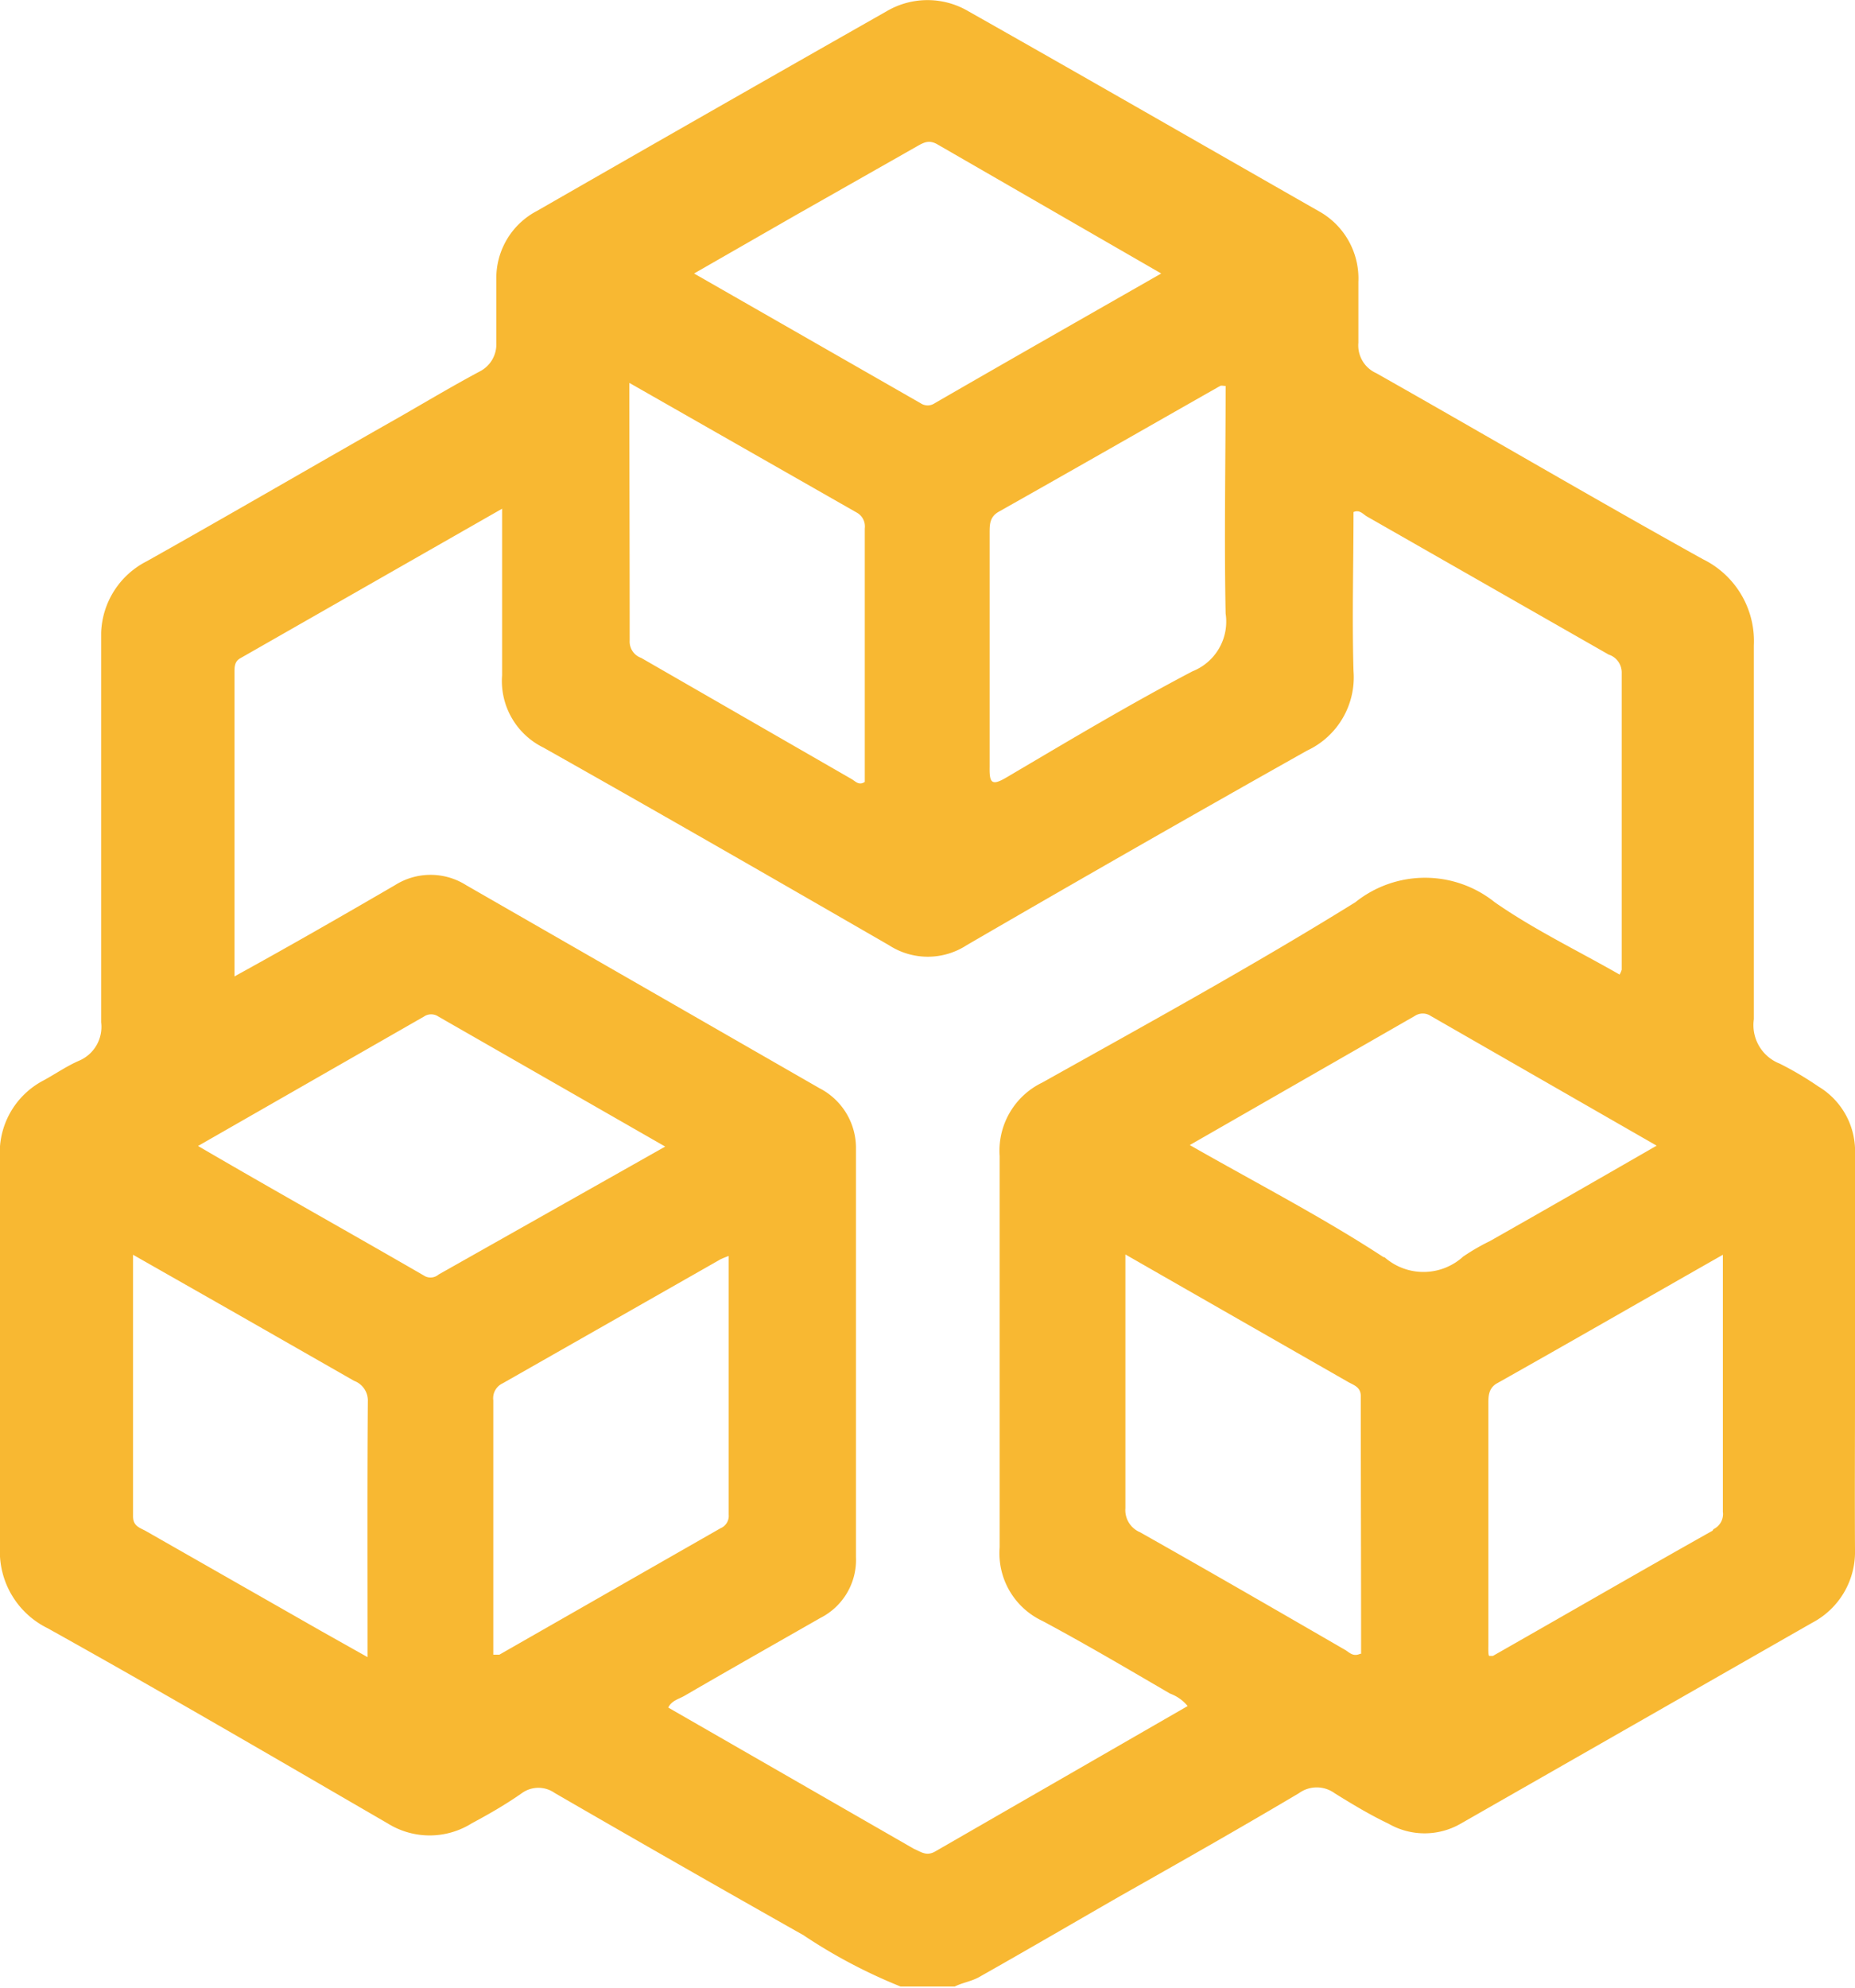 <svg xmlns="http://www.w3.org/2000/svg" viewBox="0 0 61.07 65.43"><defs><style>.cls-1{fill:#f8b832;}</style></defs><g id="Capa_2" data-name="Capa 2"><g id="Capa_1-2" data-name="Capa 1"><path class="cls-1" d="M61.07,45.85V38a2.48,2.48,0,0,0-1.21-2.25A10.69,10.69,0,0,0,58.59,35a1.36,1.36,0,0,1-.85-1.46c0-4.1,0-8.2,0-12.3a3,3,0,0,0-1.68-2.84c-3.6-2-7.16-4.09-10.75-6.12a1,1,0,0,1-.59-1q0-1,0-2A2.53,2.53,0,0,0,43.4,6.94C39.56,4.75,35.72,2.54,31.88.37a2.65,2.65,0,0,0-2.69,0Q23.43,3.64,17.68,6.94a2.49,2.49,0,0,0-1.34,2.24c0,.71,0,1.41,0,2.11a1,1,0,0,1-.54.93c-.9.48-1.77,1-2.66,1.51-2.77,1.57-5.53,3.18-8.31,4.74a2.74,2.74,0,0,0-1.5,2.35c0,.24,0,.47,0,.7,0,4,0,8.08,0,12.12a1.21,1.21,0,0,1-.74,1.27c-.41.18-.78.44-1.17.65A2.68,2.68,0,0,0,0,38.14q0,6.38,0,12.75a2.81,2.81,0,0,0,1.57,2.69C5.32,55.67,9,57.82,12.76,60a2.61,2.61,0,0,0,2.77,0c.56-.3,1.12-.62,1.66-1a.93.93,0,0,1,1.07,0q4.08,2.36,8.19,4.68a17.47,17.47,0,0,0,3.2,1.69h1.78c.26-.13.56-.17.82-.32,1.56-.88,3.1-1.78,4.65-2.67,2-1.13,3.92-2.22,5.86-3.37a1,1,0,0,1,1.18,0c.58.36,1.16.71,1.77,1a2.38,2.38,0,0,0,2.38,0l11.57-6.61A2.63,2.63,0,0,0,61.07,51C61.06,49.25,61.07,47.55,61.07,45.85ZM40.35,12.7c0,2.49-.05,5,0,7.49a1.76,1.76,0,0,1-1.09,1.9c-2.08,1.09-4.1,2.3-6.12,3.49-.49.29-.57.19-.56-.34,0-2.57,0-5.14,0-7.7,0-.28,0-.53.3-.7,2.43-1.37,4.86-2.76,7.29-4.14C40.22,12.68,40.27,12.7,40.35,12.7ZM26.18,7.09l4-2.27c.23-.13.4-.23.68-.07L38.23,9c-2.54,1.45-5,2.85-7.46,4.27a.41.41,0,0,1-.46,0L22.85,9ZM20.72,12.6l7.49,4.27a.52.52,0,0,1,.26.52q0,4.18,0,8.34c-.18.12-.29,0-.41-.08l-6.95-4a.57.57,0,0,1-.38-.57C20.73,18.3,20.72,15.5,20.72,12.6ZM12.1,54.15c0,.1,0,.2,0,.38l-1.53-.86L4.8,50.38c-.2-.11-.42-.16-.42-.48,0-2.84,0-5.68,0-8.61l3.2,1.82,4.08,2.33a.69.69,0,0,1,.45.68C12.09,48.79,12.1,51.47,12.1,54.15Zm2.34-12.21A.41.41,0,0,1,14,42c-2.47-1.43-5-2.84-7.48-4.29l7.44-4.26a.42.42,0,0,1,.47,0l7.47,4.28Zm2,12.51s-.08,0-.2,0V46.08a.54.54,0,0,1,.31-.56l7.17-4.08a2.9,2.9,0,0,1,.27-.11c0,2.87,0,5.69,0,8.51a.44.44,0,0,1-.27.45Zm14.34,6.48c-.29.16-.47,0-.69-.09L22,56.19c.11-.23.35-.28.54-.39,1.48-.86,3-1.72,4.47-2.56a2.14,2.14,0,0,0,1.17-2V37.81a2.21,2.21,0,0,0-1.2-2L15.35,29.13a2.19,2.19,0,0,0-2.35,0c-1.72,1-3.46,2-5.28,3v-10c0-.2,0-.37.21-.48l8.6-4.91c0,1.88,0,3.68,0,5.48a2.44,2.44,0,0,0,1.36,2.38c3.8,2.14,7.59,4.32,11.37,6.5a2.35,2.35,0,0,0,2.57,0q5.58-3.24,11.2-6.4a2.66,2.66,0,0,0,1.53-2.62c-.05-1.74,0-3.48,0-5.23.21-.09.32.08.45.15l7.95,4.54a.62.62,0,0,1,.43.61c0,3.25,0,6.51,0,9.76a.73.73,0,0,1-.07.16c-1.38-.79-2.82-1.48-4.11-2.38a3.67,3.67,0,0,0-4.59,0c-3.37,2.09-6.85,4-10.3,5.93a2.49,2.49,0,0,0-1.41,2.42c0,4.3,0,8.59,0,12.88a2.46,2.46,0,0,0,1.41,2.42c1.42.76,2.81,1.58,4.2,2.39a1.35,1.35,0,0,1,.58.41Zm14-6.51c-.24.11-.36-.05-.5-.13C42.05,53,39.8,51.7,37.53,50.42a.79.79,0,0,1-.48-.79c0-2.74,0-5.48,0-8.35l2.27,1.3,5.07,2.9c.2.11.42.17.41.49C44.8,48.79,44.81,51.61,44.81,54.42Zm.77-13.05c-2-1.31-4.21-2.45-6.38-3.69l7.41-4.25a.47.47,0,0,1,.52,0l7.44,4.27c-1.86,1.07-3.67,2.11-5.49,3.14a7,7,0,0,0-.88.51A1.94,1.94,0,0,1,45.58,41.37Zm10.83,9c-2.42,1.36-4.82,2.75-7.23,4.12,0,0-.08,0-.12,0S49,54.22,49,54.1V46.2c0-.25,0-.49.25-.66,2.47-1.39,4.92-2.8,7.47-4.25,0,2.89,0,5.68,0,8.46A.55.55,0,0,1,56.41,50.32Z"></path></g></g></svg>